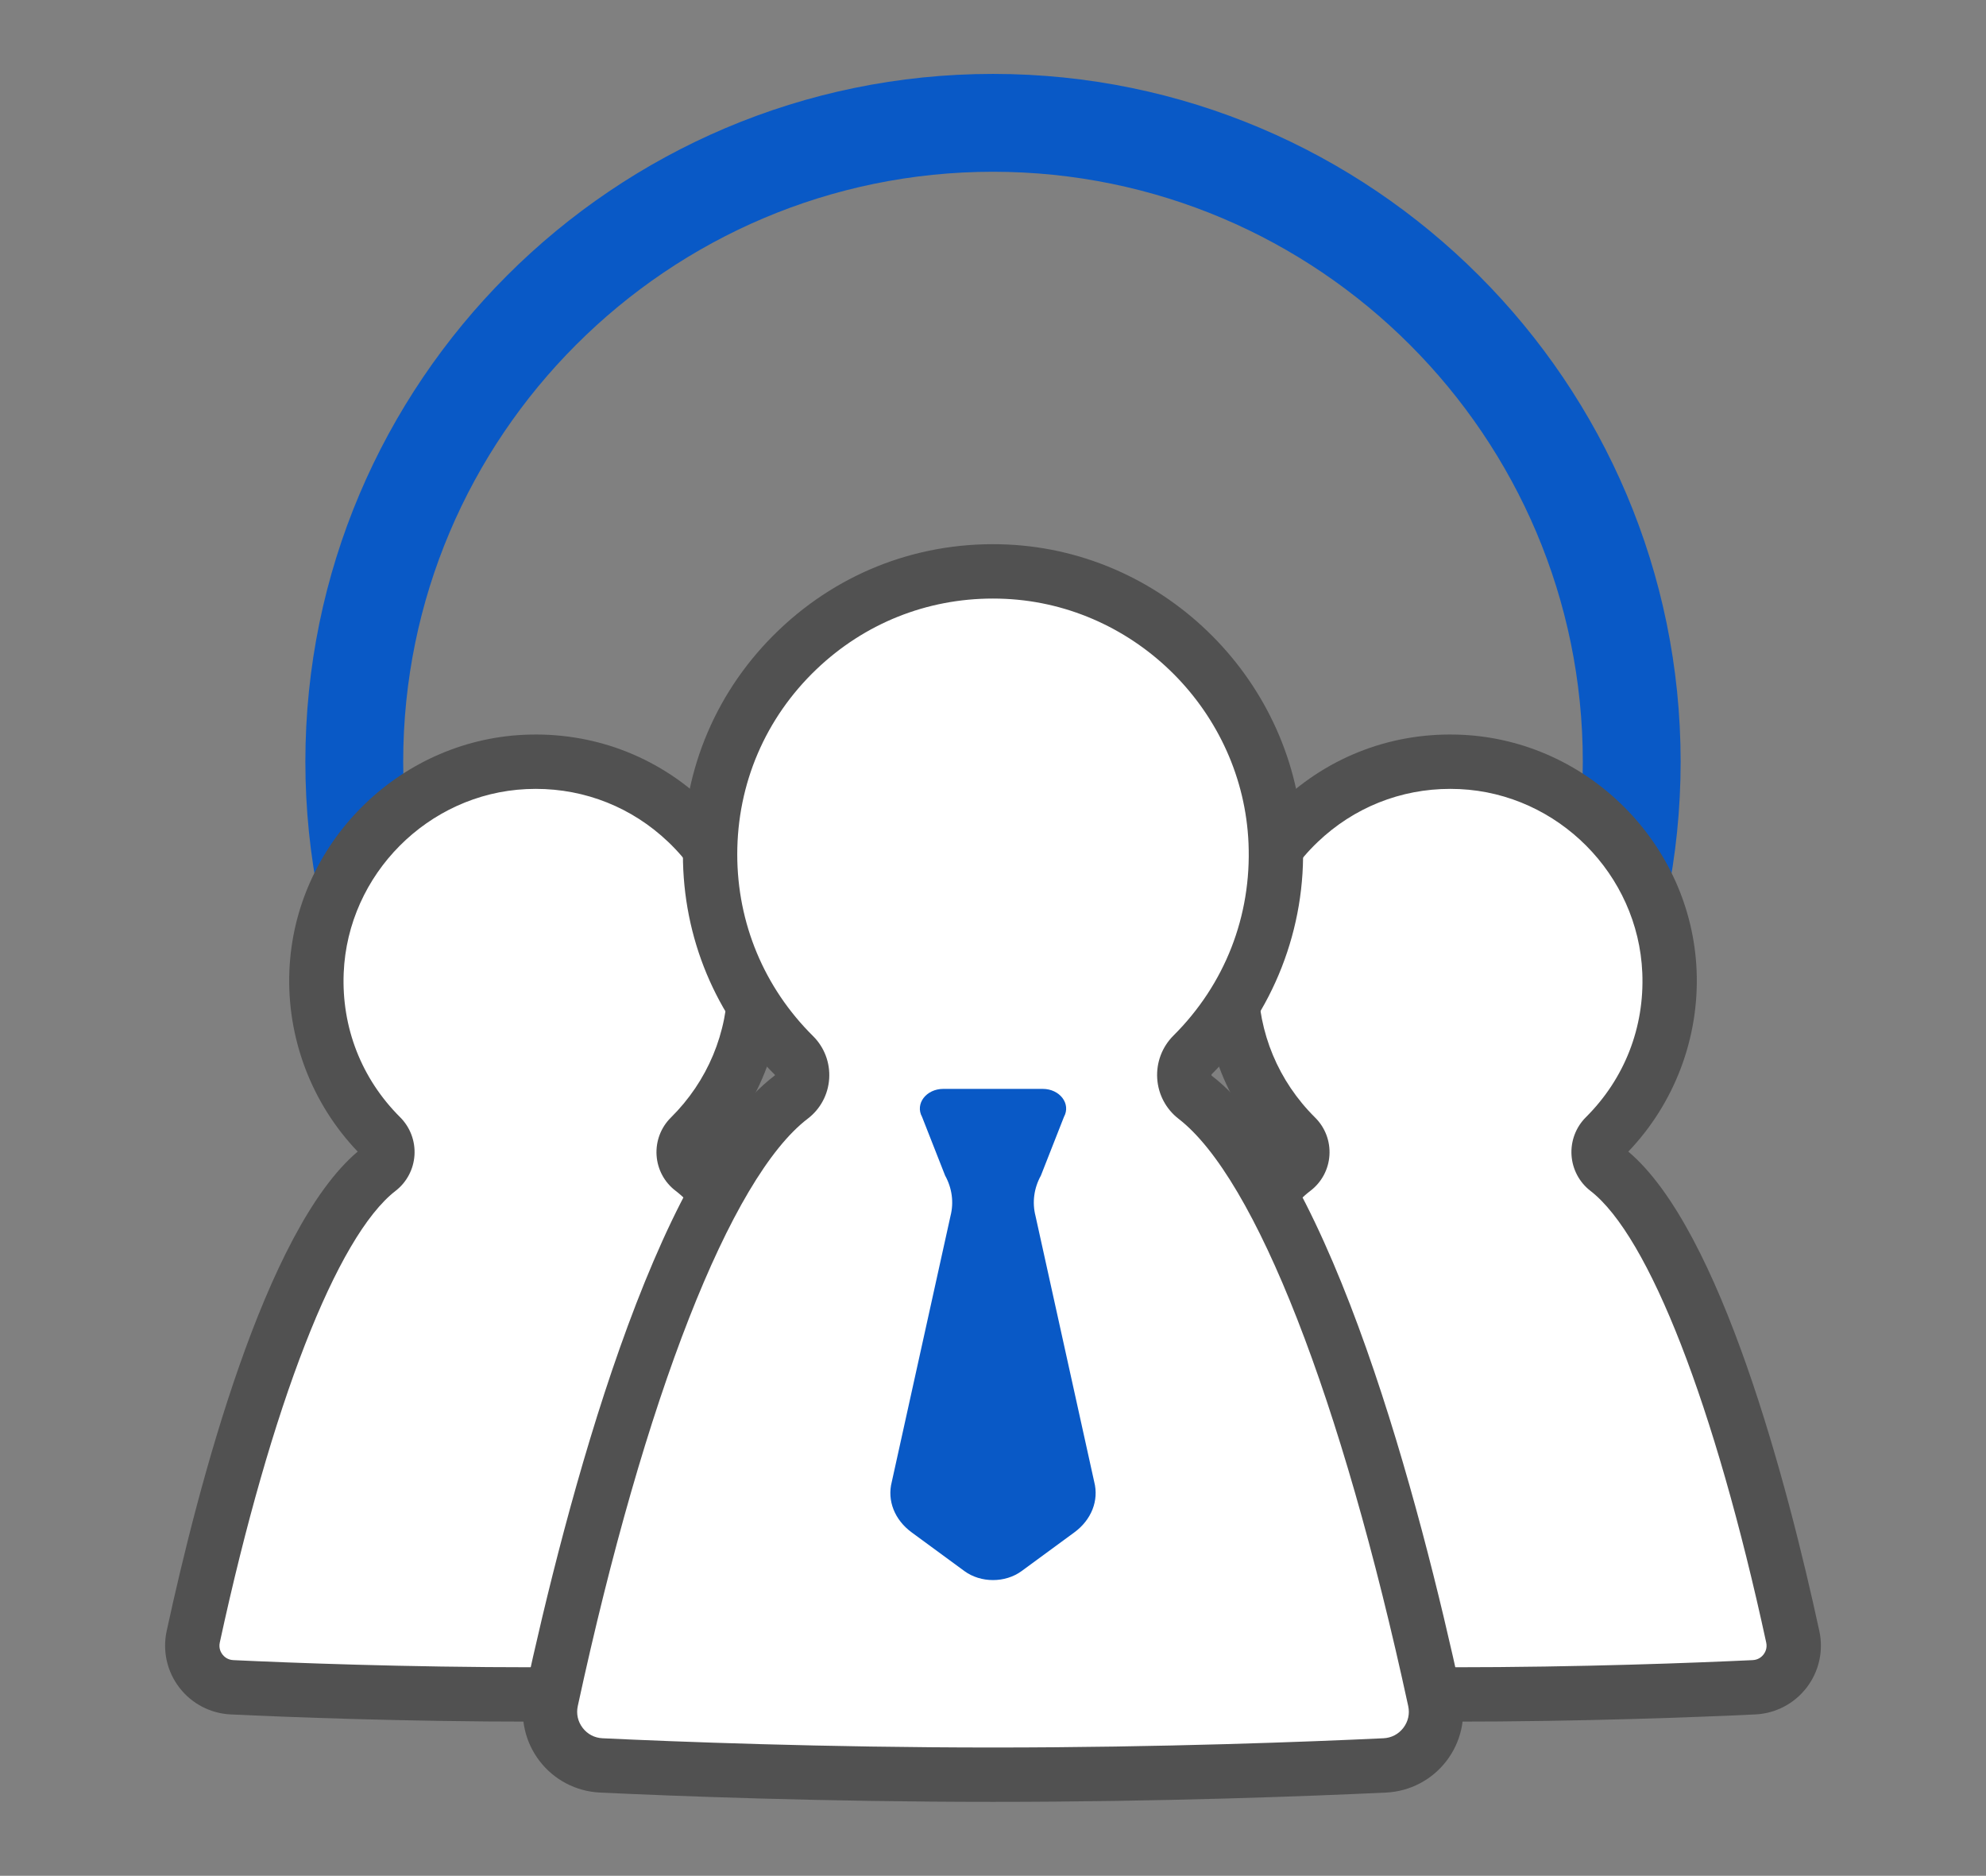 <?xml version="1.0" encoding="utf-8"?>
<!-- Generator: Adobe Illustrator 16.0.0, SVG Export Plug-In . SVG Version: 6.00 Build 0)  -->
<!DOCTYPE svg PUBLIC "-//W3C//DTD SVG 1.1//EN" "http://www.w3.org/Graphics/SVG/1.1/DTD/svg11.dtd">
<svg version="1.1" id="레이어_2" xmlns="http://www.w3.org/2000/svg" xmlns:xlink="http://www.w3.org/1999/xlink" x="0px"
	 y="0px" width="365.414px" height="345.057px" viewBox="0 0 365.414 345.057" enable-background="new 0 0 365.414 345.057"
	 xml:space="preserve">
<rect x="0" y="0" width="365.414" height="345.057" fill="#808080" stroke="none"/>
<g display="none">
	<g display="inline">
		<g>
			<polygon fill="#FFFFFF" points="297.963,69.61 271.494,42.759 110.467,42.759 110.467,302.3 327.298,302.3 327.298,99.37 			"/>
		</g>
		<g>
			<path fill="#515151" d="M327.298,307.298H110.467c-2.761,0-5-2.238-5-5V42.759c0-2.762,2.239-5,5-5h161.027
				c1.339,0,2.621,0.537,3.561,1.49l26.469,26.852l0,0l29.335,29.76c0.923,0.936,1.439,2.197,1.439,3.51v202.928
				C332.298,305.06,330.06,307.298,327.298,307.298z M115.467,297.298h206.831V101.421l-52.896-53.662H115.467V297.298z"/>
		</g>
	</g>
	<g display="inline">
		<g>
			<polygon fill="#515151" points="271.494,42.759 327.298,99.37 271.494,99.37 			"/>
		</g>
		<g>
			<path fill="#515151" d="M327.298,104.37h-55.804c-2.762,0-5-2.238-5-5V42.759c0-2.029,1.226-3.857,3.104-4.627
				c1.877-0.77,4.033-0.328,5.457,1.117l55.804,56.611c1.415,1.436,1.83,3.58,1.052,5.439
				C331.133,103.159,329.314,104.37,327.298,104.37z M276.494,94.37h38.854l-38.854-39.416V94.37z"/>
		</g>
	</g>
	<g display="inline">
		<g>
			<path fill="#0959C6" d="M289.943,153.364h-81.828c-2.762,0-5-2.24-5-5c0-2.762,2.238-5,5-5h81.828c2.762,0,5,2.238,5,5
				C294.943,151.124,292.705,153.364,289.943,153.364z"/>
		</g>
	</g>
	<g display="inline">
		<g>
			<path fill="#515151" d="M289.943,187.585H173.946c-2.762,0-5-2.238-5-5c0-2.76,2.238-5,5-5h115.997c2.762,0,5,2.24,5,5
				C294.943,185.347,292.705,187.585,289.943,187.585z"/>
		</g>
	</g>
	<g display="inline">
		<g>
			<path fill="#0959C6" d="M289.016,221.808H148.749c-2.762,0-5-2.238-5-5s2.238-5,5-5h140.267c2.762,0,5,2.238,5,5
				S291.777,221.808,289.016,221.808z"/>
		</g>
	</g>
	<g display="inline">
		<g>
			<path fill="#515151" d="M289.016,256.03H148.749c-2.762,0-5-2.24-5-5c0-2.762,2.238-5,5-5h140.267c2.762,0,5,2.238,5,5
				C294.016,253.79,291.777,256.03,289.016,256.03z"/>
		</g>
	</g>
	<g display="inline">
		<g>
			<path fill="#FFFFFF" d="M125.451,176.347H52.627c-8.015,0-14.511-6.496-14.511-14.51V89.011c0-8.014,6.496-14.51,14.511-14.51
				h72.824c8.014,0,14.51,6.496,14.51,14.51v72.826C139.961,169.851,133.465,176.347,125.451,176.347z"/>
		</g>
		<g>
			<path fill="#515151" d="M125.451,181.347H52.627c-10.759,0-19.511-8.754-19.511-19.512V89.011c0-10.758,8.752-19.51,19.511-19.51
				h72.824c10.758,0,19.51,8.752,19.51,19.51v72.824C144.961,172.593,136.209,181.347,125.451,181.347z M52.627,79.501
				c-5.244,0-9.511,4.266-9.511,9.51v72.824c0,5.244,4.267,9.512,9.511,9.512h72.824c5.244,0,9.51-4.268,9.51-9.512V89.011
				c0-5.244-4.266-9.51-9.51-9.51H52.627z"/>
		</g>
	</g>
	<g display="inline">
		<g>
			<path fill="#0959C6" d="M82.882,149.595c-1.92,0-3.839-0.73-5.304-2.195L56.549,126.37c-2.929-2.93-2.929-7.678,0-10.607
				c2.929-2.928,7.678-2.928,10.606,0l15.727,15.727l28.041-28.041c2.928-2.93,7.677-2.93,10.605,0c2.93,2.93,2.93,7.678,0,10.607
				l-33.344,33.344C86.721,148.864,84.801,149.595,82.882,149.595z"/>
		</g>
	</g>
</g>
<g display="none">
	<g display="inline">
		<g>
			<polygon fill="#FFFFFF" points="209.896,79.097 183.155,51.969 20.474,51.969 20.474,314.177 239.533,314.177 239.533,109.163 
							"/>
		</g>
		<g>
			<path fill="#515151" d="M239.533,319.177H20.474c-2.762,0-5-2.238-5-5V51.969c0-2.762,2.238-5,5-5h162.683
				c1.339,0,2.621,0.536,3.561,1.49l56.378,57.194c0.922,0.936,1.438,2.195,1.438,3.51v205.014
				C244.533,316.938,242.295,319.177,239.533,319.177z M25.474,309.177h209.06V111.213l-28.198-28.606l0,0l-25.271-25.638H25.474
				V309.177z"/>
		</g>
	</g>
	<g display="inline">
		<g>
			<polygon fill="#FFFFFF" points="232.641,58.008 205.899,30.88 43.217,30.88 43.217,293.089 262.277,293.089 262.277,88.074 			
				"/>
		</g>
		<g>
			<path fill="#515151" d="M262.277,298.089H43.217c-2.761,0-5-2.238-5-5V30.88c0-2.762,2.239-5,5-5h162.683
				c1.339,0,2.621,0.537,3.562,1.49l56.378,57.193c0.922,0.937,1.438,2.197,1.438,3.511v205.015
				C267.277,295.851,265.038,298.089,262.277,298.089z M48.217,288.089h209.061V90.124l-53.47-54.244H48.217V288.089z"/>
		</g>
	</g>
	<g display="inline">
		<g>
			<polygon fill="#515151" points="205.899,30.88 262.277,88.074 205.899,88.074 			"/>
		</g>
		<g>
			<path fill="#515151" d="M262.277,93.074h-56.378c-2.761,0-5-2.239-5-5V30.88c0-2.028,1.227-3.856,3.104-4.626
				s4.033-0.329,5.458,1.116l56.378,57.193c1.414,1.437,1.829,3.581,1.051,5.44C266.112,91.864,264.293,93.074,262.277,93.074z
				 M210.899,83.074h39.429l-39.429-39.999V83.074z"/>
		</g>
	</g>
	<g display="inline">
		<g>
			<path fill="#515151" d="M165.944,142.571h-82.67c-2.762,0-5-2.239-5-5c0-2.762,2.238-5,5-5h82.67c2.761,0,5,2.238,5,5
				C170.944,140.332,168.705,142.571,165.944,142.571z"/>
		</g>
	</g>
	<g display="inline">
		<g>
			<path fill="#515151" d="M200.464,177.145H83.274c-2.762,0-5-2.238-5-5c0-2.761,2.238-5,5-5h117.189c2.762,0,5,2.239,5,5
				C205.464,174.906,203.226,177.145,200.464,177.145z"/>
		</g>
	</g>
	<g display="inline">
		<g>
			<path fill="#515151" d="M223.602,211.719H81.894c-2.762,0-5-2.238-5-5s2.238-5,5-5h141.708c2.761,0,5,2.238,5,5
				S226.362,211.719,223.602,211.719z"/>
		</g>
	</g>
	<g display="inline">
		<g>
			<path fill="#515151" d="M223.602,246.292H81.894c-2.762,0-5-2.238-5-5c0-2.761,2.238-5,5-5h141.708c2.761,0,5,2.239,5,5
				C228.602,244.054,226.362,246.292,223.602,246.292z"/>
		</g>
	</g>
	<g display="inline">
		<g>
			<g>
				<path fill="#0959C6" d="M235.791,255.669c-16.918,0-33.835-6.439-46.715-19.318c-25.759-25.759-25.759-67.671,0-93.43
					c25.758-25.758,67.67-25.76,93.429,0c25.76,25.759,25.76,67.671,0,93.43C269.626,249.229,252.708,255.669,235.791,255.669z
					 M235.791,151.589c-9.747,0-19.495,3.71-26.916,11.131c-14.842,14.842-14.842,38.99,0,53.832
					c14.842,14.84,38.989,14.842,53.832,0c14.841-14.842,14.841-38.99,0-53.832C255.285,155.299,245.538,151.589,235.791,151.589z"
					/>
			</g>
		</g>
		<g>
			<g>
				<path fill="#0959C6" d="M335.939,303.784c-3.583,0-7.166-1.367-9.899-4.101l-63.333-63.333c-5.468-5.468-5.468-14.332,0-19.799
					c5.466-5.468,14.331-5.468,19.798,0l63.334,63.333c5.468,5.468,5.468,14.331,0,19.799
					C343.105,302.417,339.522,303.784,335.939,303.784z"/>
			</g>
		</g>
	</g>
</g>
<g display="none">
	<g display="inline">
		<g>
			<path fill="#FFFFFF" d="M333.93,86.367H84.227c-4.395,0-7.531,2.798-9.232,6.434l-52.742,80.099
				c-0.172,0.637-0.258,1.288-0.258,1.942V221.8c0,4.626,4.248,8.376,9.49,8.376H333.93c5.24,0,9.49-3.75,9.49-8.376V94.743
				C343.42,90.117,339.17,86.367,333.93,86.367z"/>
		</g>
		<g>
			<path fill="#515151" d="M333.93,235.176H31.484c-7.99,0-14.49-6-14.49-13.376v-46.958c0-1.094,0.145-2.186,0.43-3.245
				c0.139-0.514,0.359-1.003,0.652-1.447l52.557-79.818c2.77-5.621,7.824-8.964,13.594-8.964H333.93c7.99,0,14.49,6,14.49,13.376
				V221.8C348.42,229.176,341.92,235.176,333.93,235.176z M26.994,174.789c0,0.018,0,0.035,0,0.053V221.8
				c0,1.83,2.057,3.376,4.49,3.376H333.93c2.434,0,4.49-1.546,4.49-3.376V94.743c0-1.83-2.057-3.376-4.49-3.376H84.227
				c-2.514,0-3.945,1.932-4.705,3.553c-0.102,0.219-0.219,0.429-0.352,0.631L26.994,174.789z"/>
		</g>
	</g>
	<g display="inline">
		<g>
			<path fill="#0959C6" d="M66.721,160.973l27.08-44.604c1.223-2.014,3.408-3.243,5.764-3.243h37.115
				c3.723,0,6.742,3.02,6.742,6.743v44.604c0,3.724-3.02,6.742-6.742,6.742H72.484C67.229,171.214,63.992,165.466,66.721,160.973z"
				/>
		</g>
		<g>
			<path fill="#515151" d="M136.68,176.214H72.484c-4.301,0-8.125-2.237-10.234-5.983c-2.107-3.747-2.035-8.178,0.197-11.853
				l27.08-44.604c2.115-3.484,5.961-5.648,10.037-5.648h37.115c6.475,0,11.742,5.268,11.742,11.743v44.604
				C148.422,170.946,143.154,176.214,136.68,176.214z M99.564,118.125c-0.604,0-1.176,0.321-1.488,0.838l-27.082,44.604l0,0
				c-0.459,0.758-0.215,1.427-0.029,1.759c0.188,0.331,0.633,0.888,1.52,0.888h64.195c0.961,0,1.742-0.781,1.742-1.742v-44.604
				c0-0.961-0.781-1.743-1.742-1.743H99.564z M66.721,160.973h0.01H66.721z"/>
		</g>
	</g>
	<g display="inline">
		<g>
			<path fill="#0959C6" d="M305.701,171.214H175.58c-2.967,0-5.373-2.405-5.373-5.372v-47.344c0-2.967,2.406-5.373,5.373-5.373
				h130.121c2.967,0,5.371,2.406,5.371,5.373v47.344C311.072,168.809,308.668,171.214,305.701,171.214z"/>
		</g>
		<g>
			<path fill="#515151" d="M305.701,176.214H175.58c-5.719,0-10.373-4.653-10.373-10.372v-47.344c0-5.72,4.654-10.373,10.373-10.373
				h130.121c5.719,0,10.371,4.653,10.371,10.373v47.344C316.072,171.561,311.42,176.214,305.701,176.214z M175.58,118.125
				c-0.205,0-0.373,0.167-0.373,0.373v47.344c0,0.205,0.168,0.372,0.373,0.372h130.121c0.205,0,0.371-0.167,0.371-0.372v-47.344
				c0-0.206-0.166-0.373-0.371-0.373H175.58z"/>
		</g>
	</g>
	<g display="inline">
		<g>
			<path fill="#515151" d="M240.641,176.214c-2.762,0-5-2.238-5-5v-58.089c0-2.762,2.238-5,5-5c2.76,0,5,2.238,5,5v58.089
				C245.641,173.976,243.4,176.214,240.641,176.214z"/>
		</g>
	</g>
	<g display="inline">
		<g>
			<circle fill="#FFFFFF" cx="95.311" cy="230.176" r="28.514"/>
		</g>
		<g>
			<path fill="#515151" d="M95.311,263.689c-18.48,0-33.514-15.034-33.514-33.514c0-18.48,15.033-33.515,33.514-33.515
				c18.479,0,33.514,15.034,33.514,33.515C128.824,248.655,113.789,263.689,95.311,263.689z M95.311,206.661
				c-12.967,0-23.514,10.549-23.514,23.515s10.547,23.514,23.514,23.514c12.965,0,23.514-10.548,23.514-23.514
				S108.275,206.661,95.311,206.661z"/>
		</g>
	</g>
	<g display="inline">
		<g>
			<circle fill="#FFFFFF" cx="295.639" cy="230.176" r="28.514"/>
		</g>
		<g>
			<path fill="#515151" d="M295.639,263.689c-18.48,0-33.514-15.034-33.514-33.514c0-18.48,15.033-33.515,33.514-33.515
				c18.479,0,33.514,15.034,33.514,33.515C329.152,248.655,314.117,263.689,295.639,263.689z M295.639,206.661
				c-12.967,0-23.514,10.549-23.514,23.515s10.547,23.514,23.514,23.514c12.965,0,23.514-10.548,23.514-23.514
				S308.604,206.661,295.639,206.661z"/>
		</g>
	</g>
	<g display="inline">
		<g>
			<path fill="#515151" d="M50.141,201.909H21.994c-2.762,0-5-2.238-5-5s2.238-5,5-5h28.146c2.762,0,5,2.238,5,5
				S52.902,201.909,50.141,201.909z"/>
		</g>
	</g>
</g>
<g display="none">
	<g display="inline">
		<g>
			<path fill="#FFFFFF" d="M82.704,229.751c11.08,0.9,22.12-2.108,31.209-8.511c11.216-7.899,26.916-18.148,37.155-21.445
				c18.305-5.895,71.463-4.082,92.697-3.078c6.415,0.304,11.681,5.268,12.256,11.663c0.774,8.621-2.831,19.436-24.607,21.675
				l-14.128,1.42c-7.485,0.753-8.392,11.305-1.144,13.321l50.303,8.087c0,0,45.186-16.787,64.516-14.337
				c20.359,2.581,23.513,28.101-4.301,39.57c-26.242,10.821-55.707,18.29-55.707,18.29h-161.03l-82.865,2.035
				c-4.665,0.114-8.508-3.636-8.508-8.303v-51.95c0-4.852,4.142-8.67,8.978-8.276L82.704,229.751z"/>
		</g>
		<g>
			<path fill="#515151" d="M26.843,303.443c-3.489,0-6.772-1.335-9.28-3.781c-2.588-2.525-4.013-5.907-4.013-9.523v-51.95
				c0-3.704,1.562-7.27,4.285-9.78c2.665-2.459,6.248-3.727,9.862-3.497l54.991-0.161c0.143,0.007,0.28,0.006,0.42,0.018
				c9.896,0.802,19.812-1.899,27.926-7.615c11.599-8.168,27.693-18.637,38.501-22.117c18.328-5.902,67.053-4.607,94.468-3.313
				c8.897,0.42,16.206,7.389,16.997,16.21c0.646,7.181-0.895,24.198-29.074,27.096l-14.14,1.422
				c-1.229,0.124-1.556,0.959-1.615,1.639c-0.054,0.64,0.103,1.456,1.114,1.825l48.666,7.825
				c7.66-2.771,46.957-16.517,65.639-14.153c10.912,1.383,18.804,8.581,20.104,18.338c1.24,9.305-4.073,22.957-23.128,30.814
				c-26.271,10.834-55.168,18.207-56.385,18.516c-0.401,0.102-0.814,0.152-1.229,0.152h-160.97l-82.804,2.033
				C27.068,303.442,26.955,303.443,26.843,303.443z M26.84,234.884c-1.103,0-1.859,0.537-2.227,0.876
				c-0.396,0.366-1.063,1.169-1.063,2.429v51.95c0,0.898,0.354,1.738,0.996,2.365s1.496,0.979,2.389,0.938l82.866-2.034
				c0.04-0.001,0.081-0.002,0.122-0.002h160.396c4.282-1.115,30.866-8.193,54.436-17.913c13.802-5.691,17.799-14.464,17.027-20.247
				c-0.692-5.201-5.08-8.933-11.449-9.74c-14.854-1.887-49.898,9.514-62.146,14.064c-0.809,0.3-1.684,0.387-2.535,0.249
				l-50.301-8.087c-0.185-0.03-0.367-0.07-0.547-0.12c-5.553-1.545-9.088-6.636-8.595-12.378
				c0.493-5.744,4.843-10.158,10.578-10.734l14.128-1.42c21.389-2.199,20.439-12.777,20.127-16.252
				c-0.348-3.871-3.576-6.932-7.511-7.117c-44.827-2.119-78.82-1.057-90.929,2.844c-7.499,2.414-20.217,9.792-35.81,20.773
				c-9.964,7.018-22.131,10.359-34.278,9.423l-54.973,0.161c-0.134,0-0.28-0.006-0.42-0.018
				C27.025,234.887,26.932,234.884,26.84,234.884z"/>
		</g>
	</g>
	<g display="inline">
		<g>
			<path fill="#FFFFFF" d="M239.725,54.217L229.52,75.993c-1.06,2.261-3.548,3.395-5.99,2.88
				c-8.138-1.717-16.681,2.307-20.362,10.163c-3.683,7.856-1.308,16.995,5.218,22.151c1.959,1.548,2.68,4.186,1.621,6.445
				l-10.205,21.776c-1.24,2.647-0.102,5.8,2.547,7.041l21.776,10.205c2.261,1.06,4.898,0.339,6.446-1.62
				c5.156-6.525,14.295-8.9,22.151-5.219s11.88,12.225,10.163,20.363c-0.515,2.442,0.619,4.931,2.88,5.99l21.775,10.204
				c2.647,1.241,5.801,0.101,7.042-2.548l39.923-85.191c1.241-2.648,0.101-5.801-2.548-7.041L246.766,51.67
				C244.117,50.429,240.965,51.569,239.725,54.217z"/>
		</g>
		<g>
			<path fill="#515151" d="M289.781,191.88c-1.49,0-2.975-0.327-4.363-0.979l-21.775-10.204c-4.332-2.031-6.656-6.78-5.65-11.55
				c1.281-6.075-1.758-12.163-7.393-14.804s-12.257-1.08-16.105,3.791c-3.022,3.825-8.159,5.078-12.492,3.048l-21.775-10.205
				c-2.49-1.167-4.377-3.233-5.313-5.819s-0.808-5.381,0.358-7.871l10.206-21.775c0.055-0.118-0.059-0.295-0.193-0.4
				c-8.533-6.744-11.266-18.338-6.646-28.197s15.276-15.178,25.921-12.934c0.168,0.036,0.376,0.01,0.432-0.109l10.205-21.775
				c1.166-2.49,3.233-4.377,5.818-5.313c2.586-0.935,5.382-0.808,7.871,0.358l85.192,39.925c5.14,2.408,7.362,8.551,4.954,13.689
				l-39.924,85.192c-1.167,2.49-3.234,4.377-5.82,5.313C292.146,191.674,290.961,191.88,289.781,191.88z M244.896,143.061
				c3.349,0,6.738,0.725,9.947,2.229c9.859,4.62,15.178,15.279,12.934,25.922c-0.035,0.168-0.009,0.375,0.109,0.432l21.775,10.204
				c0.03,0.015,0.111,0.053,0.226,0.011s0.151-0.122,0.165-0.152l39.926-85.191c0.068-0.148,0.004-0.323-0.143-0.393l-85.191-39.924
				c-0.031-0.015-0.113-0.051-0.226-0.011c-0.116,0.042-0.152,0.122-0.167,0.152l0,0l-10.205,21.776
				c-2.03,4.332-6.778,6.655-11.549,5.65c-6.077-1.281-12.163,1.759-14.804,7.392c-2.64,5.634-1.081,12.257,3.791,16.107
				c3.825,3.022,5.077,8.158,3.048,12.491l-10.205,21.775c-0.014,0.029-0.052,0.11-0.01,0.225c0.041,0.115,0.121,0.152,0.15,0.166
				l21.777,10.206c0.119,0.056,0.295-0.058,0.4-0.192C231.195,146.179,237.953,143.061,244.896,143.061z M239.725,54.217h0.01
				H239.725z"/>
		</g>
	</g>
	<g display="inline">
		<g>
			<path fill="#0959C6" d="M149.051,102.775c-3.516-8.969,0.521-19.033,9.043-23.169c0.741-0.36,1.078-1.229,0.777-1.997
				l-11.278-28.771c-0.32-0.816-1.241-1.219-2.058-0.898l-28.722,11.259c-0.824,0.323-1.729-0.106-2.053-0.932
				c-0.002-0.005-0.004-0.01-0.006-0.016c-3.694-9.424-14.328-14.068-23.752-10.375c-9.425,3.695-14.069,14.33-10.375,23.754
				c0.002,0.005,0.004,0.01,0.006,0.015c0.324,0.824-0.048,1.756-0.872,2.079L51.04,84.983c-0.816,0.319-1.219,1.241-0.898,2.058
				l37.043,94.495c0.319,0.816,1.241,1.22,2.058,0.899l28.77-11.278c0.768-0.301,1.638,0.036,1.997,0.777
				c4.136,8.521,14.201,12.559,23.17,9.042c8.97-3.516,13.609-13.316,10.853-22.379c-0.24-0.788,0.168-1.627,0.936-1.927
				l28.77-11.278c0.816-0.32,1.22-1.241,0.899-2.059l-11.278-28.77c-0.301-0.768-1.139-1.176-1.927-0.937
				C162.369,116.385,152.566,111.744,149.051,102.775z"/>
		</g>
		<g>
			<path fill="#515151" d="M88.661,187.549c-0.896,0-1.79-0.186-2.635-0.555c-1.613-0.704-2.855-1.994-3.497-3.634L45.486,88.865
				c-0.643-1.639-0.608-3.429,0.097-5.041c0.704-1.613,1.994-2.854,3.634-3.496l25.75-10.095c-1.146-4.872-0.692-9.961,1.348-14.63
				c2.493-5.709,7.062-10.107,12.863-12.381c10.912-4.277,23.141,0.261,28.778,10.158l25.754-10.096
				c1.637-0.643,3.429-0.608,5.042,0.096c1.613,0.705,2.855,1.996,3.496,3.636l11.278,28.769c1.245,3.175-0.181,6.83-3.249,8.319
				c-6.207,3.013-9.094,10.412-6.57,16.847l0,0c2.521,6.434,9.666,9.902,16.269,7.893c3.261-0.992,6.792,0.719,8.037,3.895
				l11.278,28.771c0.643,1.637,0.608,3.428-0.096,5.041c-0.704,1.611-1.994,2.854-3.632,3.496l-26.034,10.205
				c1.68,10.619-4.269,21.359-14.525,25.381c-10.258,4.021-21.919,0.186-27.904-8.747L91.066,187.09
				C90.288,187.396,89.475,187.549,88.661,187.549z M118.565,166.053c2.458,0,4.818,1.382,5.942,3.701
				c3.012,6.205,10.41,9.091,16.846,6.568c6.435-2.522,9.901-9.668,7.894-16.27c-0.992-3.261,0.718-6.791,3.894-8.037l25.594-10.032
				l-8.958-22.856c-10.621,1.68-21.358-4.27-25.381-14.525l0,0c-4.021-10.258-0.185-21.92,8.747-27.904l-8.959-22.856
				l-25.545,10.014c-1.63,0.64-3.411,0.604-5.016-0.097c-1.622-0.71-2.872-2.014-3.52-3.672c-0.004-0.01-0.009-0.021-0.014-0.035
				c-2.691-6.824-10.429-10.199-17.263-7.518c-3.314,1.299-5.925,3.811-7.35,7.073s-1.493,6.885-0.194,10.199
				c0.008,0.02,0.016,0.04,0.022,0.06c0.632,1.643,0.595,3.428-0.106,5.034c-0.699,1.604-1.982,2.841-3.613,3.479L56.041,88.393
				l34.553,88.143l25.594-10.033C116.965,166.197,117.77,166.053,118.565,166.053z"/>
		</g>
	</g>
</g>
<g>
	<g>
		<g>
			<path fill="#0959C6" d="M182.707,266.638c-69.764,0-126.521-56.757-126.521-126.521c0-69.764,56.757-126.521,126.521-126.521
				s126.521,56.757,126.521,126.521C309.229,209.881,252.471,266.638,182.707,266.638z M182.707,31.596
				c-59.839,0-108.521,48.683-108.521,108.521c0,59.84,48.682,108.521,108.521,108.521s108.521-48.682,108.521-108.521
				C291.229,80.278,242.546,31.596,182.707,31.596z"/>
		</g>
	</g>
	<g>
		<g>
			<path fill="#FFFFFF" d="M295.32,209.063c7.718-7.683,12.347-18.464,11.851-30.324c-0.866-20.734-17.634-37.6-38.364-38.576
				c-23.175-1.092-42.306,17.373-42.306,40.307c0,11.215,4.578,21.356,11.963,28.669c1.688,1.671,1.522,4.487-0.368,5.925
				c-16.956,12.9-29.708,65.045-34.252,86.033c-1.004,4.637,2.396,9.061,7.136,9.284c11.271,0.53,32.075,1.323,55.875,1.323
				c23.798,0,44.601-0.793,55.873-1.323c4.739-0.224,8.14-4.648,7.135-9.285c-4.539-20.946-17.259-72.927-34.177-85.991
				C293.771,213.626,293.606,210.77,295.32,209.063z"/>
		</g>
		<g>
			<path fill="#515151" d="M266.854,316.704c-24.282,0-45.578-0.833-56.11-1.329c-3.731-0.176-7.176-1.974-9.45-4.935
				c-2.275-2.96-3.127-6.752-2.337-10.401c5.843-26.989,18.1-73.855,35.157-88.191c-8.144-8.483-12.613-19.579-12.613-31.378
				c0-12.52,4.99-24.176,14.052-32.82c9.058-8.64,20.955-13.076,33.489-12.48c23.211,1.094,42.154,20.141,43.125,43.362
				c0.516,12.343-4.055,24.421-12.566,33.309c17.051,14.39,29.31,61.249,35.148,88.197c0.791,3.65-0.06,7.441-2.334,10.402
				c-2.276,2.961-5.721,4.76-9.451,4.936C312.431,315.871,291.134,316.704,266.854,316.704z M266.841,145.116
				c-9.141,0-17.744,3.434-24.386,9.77c-7.063,6.738-10.954,15.825-10.954,25.584c0,9.504,3.722,18.424,10.48,25.116
				c1.839,1.82,2.797,4.351,2.629,6.942c-0.168,2.582-1.439,4.956-3.486,6.514c-10.795,8.213-22.904,39.282-32.394,83.113
				c-0.228,1.053,0.21,1.825,0.491,2.191c0.282,0.366,0.915,0.988,1.992,1.039c10.445,0.492,31.563,1.318,55.641,1.318
				c24.074,0,45.193-0.826,55.639-1.318c1.077-0.051,1.71-0.673,1.992-1.039c0.281-0.366,0.719-1.139,0.49-2.191
				c-9.47-43.702-21.562-74.766-32.346-83.094c-2.047-1.581-3.314-3.975-3.477-6.566c-0.164-2.602,0.799-5.144,2.641-6.977
				c7.115-7.082,10.802-16.518,10.382-26.57c-0.757-18.096-15.517-32.939-33.604-33.791
				C267.993,145.13,267.415,145.116,266.841,145.116z M298.849,212.606C298.848,212.607,298.849,212.606,298.849,212.606
				L298.849,212.606L298.849,212.606z M295.32,209.063h0.011H295.32z"/>
		</g>
	</g>
	<g>
		<g>
			<path fill="#FFFFFF" d="M70.094,209.063c-7.718-7.683-12.347-18.464-11.851-30.324c0.867-20.734,17.635-37.6,38.365-38.576
				c23.174-1.092,42.306,17.373,42.306,40.307c0,11.215-4.578,21.356-11.964,28.669c-1.688,1.671-1.521,4.487,0.368,5.925
				c16.956,12.9,29.708,65.045,34.252,86.033c1.004,4.637-2.396,9.061-7.135,9.284c-11.272,0.53-32.076,1.323-55.875,1.323
				c-23.798,0-44.601-0.793-55.874-1.323c-4.739-0.224-8.14-4.648-7.135-9.285c4.539-20.946,17.259-72.927,34.177-85.991
				C71.644,213.626,71.808,210.77,70.094,209.063z"/>
		</g>
		<g>
			<path fill="#515151" d="M98.56,316.704c-24.279,0-45.575-0.833-56.108-1.329c-3.731-0.176-7.176-1.975-9.451-4.936
				c-2.274-2.961-3.126-6.752-2.335-10.403c5.839-26.947,18.098-73.806,35.149-88.196c-8.513-8.888-13.083-20.966-12.567-33.309
				c0.971-23.222,19.914-42.269,43.125-43.362c12.54-0.588,24.433,3.841,33.49,12.48c9.061,8.645,14.051,20.301,14.051,32.82
				c0,11.799-4.47,22.895-12.613,31.378c17.058,14.335,29.314,61.202,35.157,88.191c0.79,3.65-0.062,7.442-2.337,10.401
				c-2.274,2.961-5.719,4.759-9.449,4.935C144.138,315.871,122.843,316.704,98.56,316.704z M98.573,145.116
				c-0.574,0-1.151,0.014-1.73,0.041c-18.087,0.852-32.848,15.695-33.604,33.791c-0.419,10.053,3.268,19.488,10.383,26.571l0,0
				c1.841,1.833,2.804,4.376,2.64,6.976c-0.162,2.592-1.43,4.985-3.476,6.566c-10.784,8.328-22.877,39.392-32.347,83.093
				c-0.229,1.054,0.209,1.826,0.491,2.192s0.915,0.988,1.992,1.039c10.445,0.492,31.563,1.318,55.638,1.318
				c24.078,0,45.195-0.826,55.641-1.318c1.077-0.051,1.711-0.672,1.992-1.039c0.281-0.366,0.72-1.139,0.492-2.192
				c-9.49-43.83-21.6-74.899-32.394-83.111c-2.048-1.559-3.319-3.933-3.487-6.515c-0.168-2.592,0.79-5.122,2.629-6.943
				c6.759-6.691,10.48-15.611,10.48-25.115c0-9.759-3.891-18.846-10.954-25.584C116.317,148.55,107.714,145.116,98.573,145.116z"/>
		</g>
	</g>
	<g>
		<g>
			<path fill="#FFFFFF" d="M219.431,194.051c9.956-9.91,15.928-23.819,15.288-39.118c-1.118-26.749-22.749-48.506-49.492-49.766
				c-29.896-1.409-54.576,22.412-54.576,51.998c0,14.467,5.905,27.55,15.433,36.982c2.178,2.156,1.965,5.789-0.475,7.645
				c-21.874,16.641-38.324,83.91-44.187,110.986c-1.294,5.98,3.092,11.688,9.205,11.976c14.542,0.685,41.379,1.707,72.081,1.707
				c30.701,0,57.537-1.021,72.079-1.706c6.114-0.289,10.501-5.997,9.204-11.979c-5.855-27.021-22.265-94.078-44.089-110.933
				C217.433,199.937,217.22,196.252,219.431,194.051z"/>
		</g>
		<g>
			<path fill="#515151" d="M182.708,331.461c-31.295,0-58.741-1.073-72.316-1.712c-4.386-0.207-8.436-2.321-11.109-5.802
				c-2.675-3.479-3.676-7.937-2.746-12.228c7.635-35.267,23.77-96.961,46.046-113.908l0,0c-0.001,0,0.02-0.074-0.017-0.11
				c-10.908-10.8-16.914-25.196-16.914-40.537c0-15.75,6.277-30.414,17.678-41.289c11.393-10.87,26.357-16.446,42.133-15.703
				c29.201,1.376,53.031,25.338,54.252,54.552c0.668,15.98-5.438,31.606-16.756,42.871l0,0c-0.018,0.017-0.063,0.063-0.056,0.166
				c0.005,0.087,0.04,0.113,0.056,0.126c22.209,17.151,38.304,78.681,45.92,113.831c0.93,4.291-0.07,8.748-2.745,12.229
				s-6.724,5.596-11.11,5.803C241.448,330.388,214.001,331.461,182.708,331.461z M182.689,110.106
				c-12.167,0-23.617,4.569-32.458,13.004c-9.402,8.97-14.58,21.064-14.58,34.054c0,12.651,4.954,24.523,13.95,33.431
				c2.074,2.054,3.154,4.909,2.964,7.834c-0.189,2.91-1.621,5.586-3.929,7.342c-14.192,10.797-30.016,51.195-42.327,108.065
				c-0.311,1.431,0.01,2.858,0.901,4.019c0.892,1.159,2.188,1.836,3.651,1.905c13.486,0.636,40.756,1.701,71.846,1.701
				c31.088,0,58.357-1.065,71.844-1.701c1.464-0.069,2.76-0.746,3.651-1.906s1.212-2.587,0.901-4.019
				c-12.286-56.7-28.084-97.087-42.258-108.033c-2.311-1.784-3.741-4.486-3.925-7.414c-0.185-2.938,0.902-5.811,2.981-7.881
				c9.471-9.428,14.379-21.986,13.819-35.365c-1.007-24.088-20.655-43.846-44.731-44.98
				C184.223,110.124,183.453,110.106,182.689,110.106z M219.431,194.05h0.01H219.431z"/>
		</g>
	</g>
	<g>
		<path fill="#0959C6" d="M191.521,216.247l4.242-10.793c1.326-2.401-0.759-5.149-3.908-5.149h-9.147h-9.147
			c-3.148,0-5.234,2.748-3.908,5.149l4.242,10.793c1.284,2.324,1.631,4.937,0.99,7.441l-10.808,48.935
			c-0.874,3.415,0.526,6.96,3.656,9.257l9.703,7.119c3.021,2.217,7.522,2.217,10.543,0l9.703-7.119
			c3.131-2.297,4.53-5.842,3.656-9.257l-10.807-48.935C189.89,221.184,190.237,218.571,191.521,216.247z"/>
	</g>
</g>
</svg>
